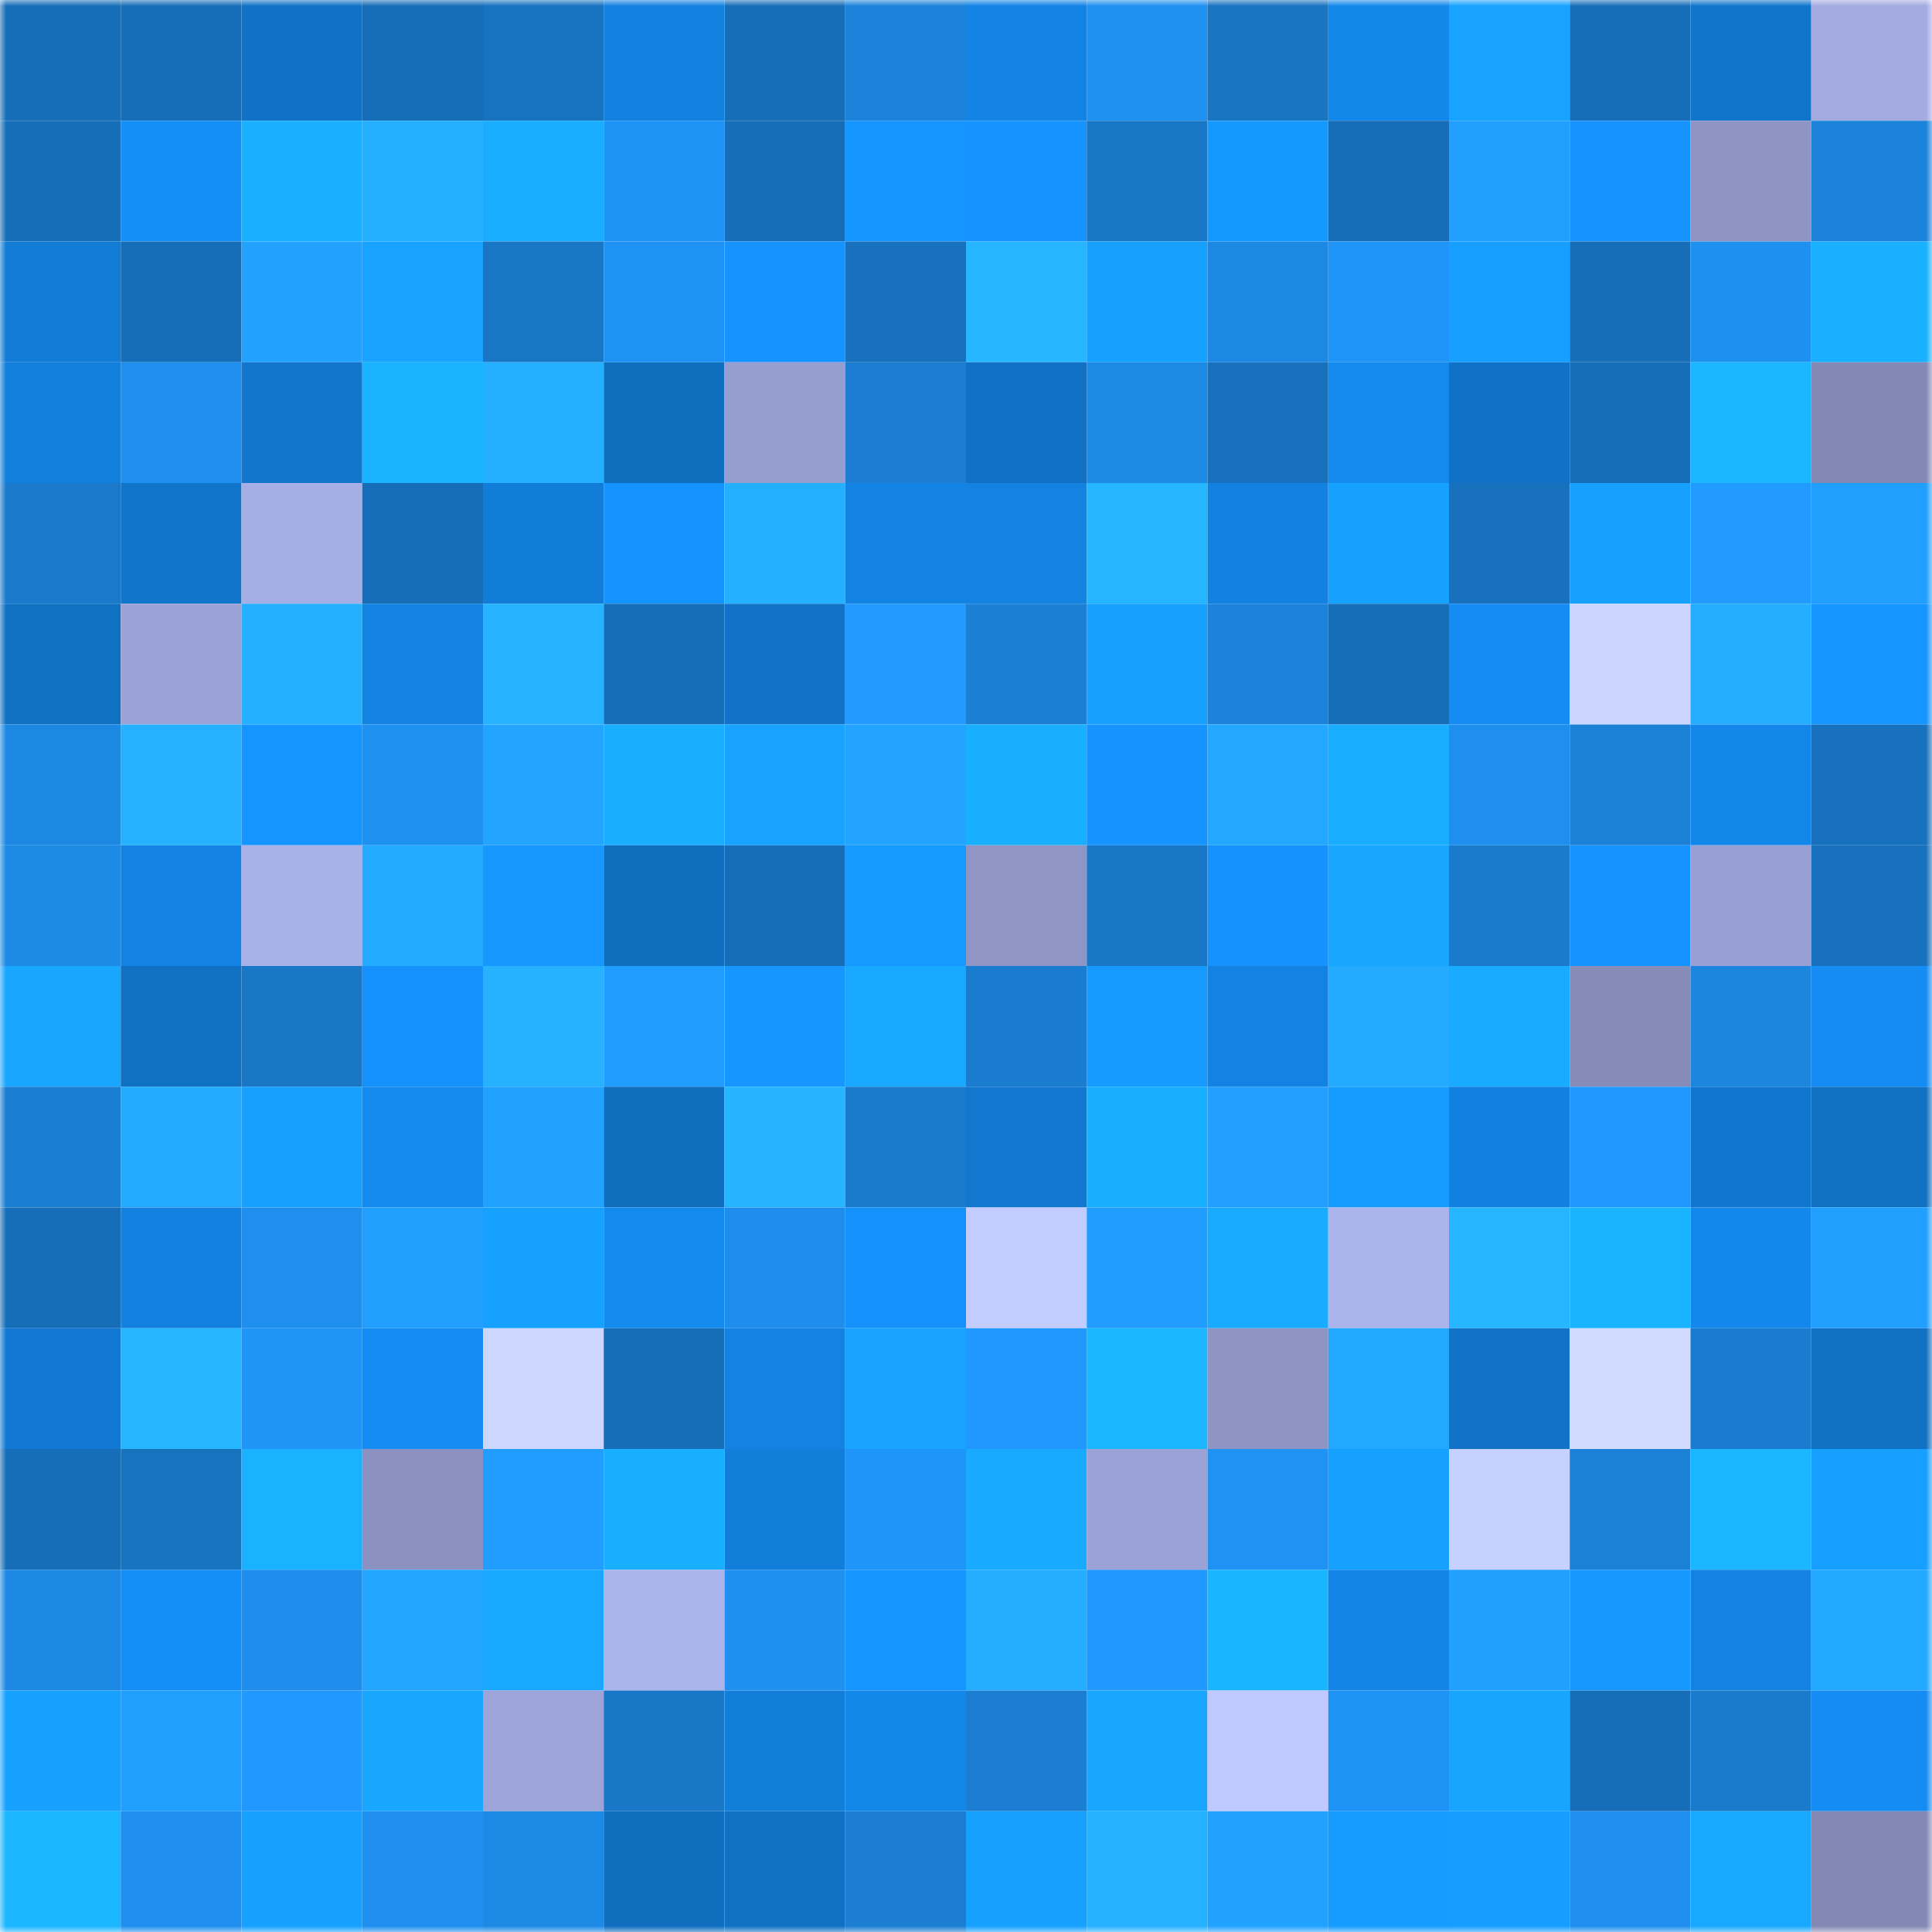 <svg viewBox="0 0 160 160" fill="none" role="img" xmlns="http://www.w3.org/2000/svg" width="240" height="240" name="ens%2Cbellona619.eth"><mask id="737424436" mask-type="alpha" maskUnits="userSpaceOnUse" x="0" y="0" width="160" height="160"><rect width="160" height="160" fill="#FFFFFF"></rect></mask><g mask="url(#737424436)"><rect x="0" y="0" width="10" height="10" fill="#176eb8"></rect><rect x="10" y="0" width="10" height="10" fill="#176eb8"></rect><rect x="20" y="0" width="10" height="10" fill="#1072c6"></rect><rect x="30" y="0" width="10" height="10" fill="#176eb8"></rect><rect x="40" y="0" width="10" height="10" fill="#1873bf"></rect><rect x="50" y="0" width="10" height="10" fill="#1281df"></rect><rect x="60" y="0" width="10" height="10" fill="#176eb8"></rect><rect x="70" y="0" width="10" height="10" fill="#1c83da"></rect><rect x="80" y="0" width="10" height="10" fill="#1384e5"></rect><rect x="90" y="0" width="10" height="10" fill="#1f91f1"></rect><rect x="100" y="0" width="10" height="10" fill="#1974c2"></rect><rect x="110" y="0" width="10" height="10" fill="#1388eb"></rect><rect x="120" y="0" width="10" height="10" fill="#17a3ff"></rect><rect x="130" y="0" width="10" height="10" fill="#176eb8"></rect><rect x="140" y="0" width="10" height="10" fill="#1175cc"></rect><rect x="150" y="0" width="10" height="10" fill="#a3abe1"></rect><rect x="0" y="10" width="10" height="10" fill="#176eb8"></rect><rect x="10" y="10" width="10" height="10" fill="#148ff7"></rect><rect x="20" y="10" width="10" height="10" fill="#19b1ff"></rect><rect x="30" y="10" width="10" height="10" fill="#25afff"></rect><rect x="40" y="10" width="10" height="10" fill="#19adff"></rect><rect x="50" y="10" width="10" height="10" fill="#1f93f5"></rect><rect x="60" y="10" width="10" height="10" fill="#176eb8"></rect><rect x="70" y="10" width="10" height="10" fill="#1595ff"></rect><rect x="80" y="10" width="10" height="10" fill="#1593ff"></rect><rect x="90" y="10" width="10" height="10" fill="#1977c7"></rect><rect x="100" y="10" width="10" height="10" fill="#1699ff"></rect><rect x="110" y="10" width="10" height="10" fill="#176eb8"></rect><rect x="120" y="10" width="10" height="10" fill="#219fff"></rect><rect x="130" y="10" width="10" height="10" fill="#1593ff"></rect><rect x="140" y="10" width="10" height="10" fill="#8e95c4"></rect><rect x="150" y="10" width="10" height="10" fill="#1c83da"></rect><rect x="0" y="20" width="10" height="10" fill="#127bd5"></rect><rect x="10" y="20" width="10" height="10" fill="#176eb8"></rect><rect x="20" y="20" width="10" height="10" fill="#22a1ff"></rect><rect x="30" y="20" width="10" height="10" fill="#17a3ff"></rect><rect x="40" y="20" width="10" height="10" fill="#1976c4"></rect><rect x="50" y="20" width="10" height="10" fill="#1f93f5"></rect><rect x="60" y="20" width="10" height="10" fill="#1594ff"></rect><rect x="70" y="20" width="10" height="10" fill="#1871bc"></rect><rect x="80" y="20" width="10" height="10" fill="#26b6ff"></rect><rect x="90" y="20" width="10" height="10" fill="#17a1ff"></rect><rect x="100" y="20" width="10" height="10" fill="#1d88e3"></rect><rect x="110" y="20" width="10" height="10" fill="#2095f9"></rect><rect x="120" y="20" width="10" height="10" fill="#179fff"></rect><rect x="130" y="20" width="10" height="10" fill="#176eb8"></rect><rect x="140" y="20" width="10" height="10" fill="#1e90f0"></rect><rect x="150" y="20" width="10" height="10" fill="#19b1ff"></rect><rect x="0" y="30" width="10" height="10" fill="#127fdc"></rect><rect x="10" y="30" width="10" height="10" fill="#1e8fee"></rect><rect x="20" y="30" width="10" height="10" fill="#1176cc"></rect><rect x="30" y="30" width="10" height="10" fill="#1ab3ff"></rect><rect x="40" y="30" width="10" height="10" fill="#25afff"></rect><rect x="50" y="30" width="10" height="10" fill="#106ebf"></rect><rect x="60" y="30" width="10" height="10" fill="#969dcf"></rect><rect x="70" y="30" width="10" height="10" fill="#1b7ed3"></rect><rect x="80" y="30" width="10" height="10" fill="#1071c4"></rect><rect x="90" y="30" width="10" height="10" fill="#1d8ae6"></rect><rect x="100" y="30" width="10" height="10" fill="#1871bd"></rect><rect x="110" y="30" width="10" height="10" fill="#148aef"></rect><rect x="120" y="30" width="10" height="10" fill="#1072c6"></rect><rect x="130" y="30" width="10" height="10" fill="#176eb8"></rect><rect x="140" y="30" width="10" height="10" fill="#1ab6ff"></rect><rect x="150" y="30" width="10" height="10" fill="#8389b5"></rect><rect x="0" y="40" width="10" height="10" fill="#1a79ca"></rect><rect x="10" y="40" width="10" height="10" fill="#1175cb"></rect><rect x="20" y="40" width="10" height="10" fill="#a6aee6"></rect><rect x="30" y="40" width="10" height="10" fill="#176eb8"></rect><rect x="40" y="40" width="10" height="10" fill="#127dd8"></rect><rect x="50" y="40" width="10" height="10" fill="#1593ff"></rect><rect x="60" y="40" width="10" height="10" fill="#25afff"></rect><rect x="70" y="40" width="10" height="10" fill="#1383e3"></rect><rect x="80" y="40" width="10" height="10" fill="#1382e1"></rect><rect x="90" y="40" width="10" height="10" fill="#26b6ff"></rect><rect x="100" y="40" width="10" height="10" fill="#1281e0"></rect><rect x="110" y="40" width="10" height="10" fill="#17a1ff"></rect><rect x="120" y="40" width="10" height="10" fill="#1871bc"></rect><rect x="130" y="40" width="10" height="10" fill="#17a1ff"></rect><rect x="140" y="40" width="10" height="10" fill="#219bff"></rect><rect x="150" y="40" width="10" height="10" fill="#219fff"></rect><rect x="0" y="50" width="10" height="10" fill="#1070c2"></rect><rect x="10" y="50" width="10" height="10" fill="#9ba2d6"></rect><rect x="20" y="50" width="10" height="10" fill="#25b0ff"></rect><rect x="30" y="50" width="10" height="10" fill="#1383e3"></rect><rect x="40" y="50" width="10" height="10" fill="#26b3ff"></rect><rect x="50" y="50" width="10" height="10" fill="#176eb8"></rect><rect x="60" y="50" width="10" height="10" fill="#1073c8"></rect><rect x="70" y="50" width="10" height="10" fill="#209aff"></rect><rect x="80" y="50" width="10" height="10" fill="#1b7fd4"></rect><rect x="90" y="50" width="10" height="10" fill="#17a1ff"></rect><rect x="100" y="50" width="10" height="10" fill="#1c83db"></rect><rect x="110" y="50" width="10" height="10" fill="#176eb8"></rect><rect x="120" y="50" width="10" height="10" fill="#148cf3"></rect><rect x="130" y="50" width="10" height="10" fill="#cbd5ff"></rect><rect x="140" y="50" width="10" height="10" fill="#25aeff"></rect><rect x="150" y="50" width="10" height="10" fill="#1595ff"></rect><rect x="0" y="60" width="10" height="10" fill="#1d88e3"></rect><rect x="10" y="60" width="10" height="10" fill="#25b1ff"></rect><rect x="20" y="60" width="10" height="10" fill="#1595ff"></rect><rect x="30" y="60" width="10" height="10" fill="#1f91f1"></rect><rect x="40" y="60" width="10" height="10" fill="#23a4ff"></rect><rect x="50" y="60" width="10" height="10" fill="#19afff"></rect><rect x="60" y="60" width="10" height="10" fill="#17a3ff"></rect><rect x="70" y="60" width="10" height="10" fill="#22a3ff"></rect><rect x="80" y="60" width="10" height="10" fill="#19afff"></rect><rect x="90" y="60" width="10" height="10" fill="#1593ff"></rect><rect x="100" y="60" width="10" height="10" fill="#23a7ff"></rect><rect x="110" y="60" width="10" height="10" fill="#19adff"></rect><rect x="120" y="60" width="10" height="10" fill="#1e8fee"></rect><rect x="130" y="60" width="10" height="10" fill="#1b81d6"></rect><rect x="140" y="60" width="10" height="10" fill="#1386e9"></rect><rect x="150" y="60" width="10" height="10" fill="#1871bc"></rect><rect x="0" y="70" width="10" height="10" fill="#1d8ae5"></rect><rect x="10" y="70" width="10" height="10" fill="#1383e3"></rect><rect x="20" y="70" width="10" height="10" fill="#a8b0e8"></rect><rect x="30" y="70" width="10" height="10" fill="#24aaff"></rect><rect x="40" y="70" width="10" height="10" fill="#1698ff"></rect><rect x="50" y="70" width="10" height="10" fill="#106ebf"></rect><rect x="60" y="70" width="10" height="10" fill="#176eb8"></rect><rect x="70" y="70" width="10" height="10" fill="#169aff"></rect><rect x="80" y="70" width="10" height="10" fill="#8f96c5"></rect><rect x="90" y="70" width="10" height="10" fill="#1977c7"></rect><rect x="100" y="70" width="10" height="10" fill="#1592fd"></rect><rect x="110" y="70" width="10" height="10" fill="#18a6ff"></rect><rect x="120" y="70" width="10" height="10" fill="#1a7bcc"></rect><rect x="130" y="70" width="10" height="10" fill="#1593ff"></rect><rect x="140" y="70" width="10" height="10" fill="#989fd2"></rect><rect x="150" y="70" width="10" height="10" fill="#1871bc"></rect><rect x="0" y="80" width="10" height="10" fill="#18a6ff"></rect><rect x="10" y="80" width="10" height="10" fill="#1071c3"></rect><rect x="20" y="80" width="10" height="10" fill="#1977c6"></rect><rect x="30" y="80" width="10" height="10" fill="#1591fb"></rect><rect x="40" y="80" width="10" height="10" fill="#26b2ff"></rect><rect x="50" y="80" width="10" height="10" fill="#219cff"></rect><rect x="60" y="80" width="10" height="10" fill="#1697ff"></rect><rect x="70" y="80" width="10" height="10" fill="#18a8ff"></rect><rect x="80" y="80" width="10" height="10" fill="#1a7ccf"></rect><rect x="90" y="80" width="10" height="10" fill="#169aff"></rect><rect x="100" y="80" width="10" height="10" fill="#1383e3"></rect><rect x="110" y="80" width="10" height="10" fill="#24aaff"></rect><rect x="120" y="80" width="10" height="10" fill="#18abff"></rect><rect x="130" y="80" width="10" height="10" fill="#868cb8"></rect><rect x="140" y="80" width="10" height="10" fill="#1c86df"></rect><rect x="150" y="80" width="10" height="10" fill="#148cf3"></rect><rect x="0" y="90" width="10" height="10" fill="#1a7ed1"></rect><rect x="10" y="90" width="10" height="10" fill="#24aaff"></rect><rect x="20" y="90" width="10" height="10" fill="#17a1ff"></rect><rect x="30" y="90" width="10" height="10" fill="#148aef"></rect><rect x="40" y="90" width="10" height="10" fill="#22a2ff"></rect><rect x="50" y="90" width="10" height="10" fill="#106ebf"></rect><rect x="60" y="90" width="10" height="10" fill="#26b4ff"></rect><rect x="70" y="90" width="10" height="10" fill="#1a7acb"></rect><rect x="80" y="90" width="10" height="10" fill="#1177cf"></rect><rect x="90" y="90" width="10" height="10" fill="#19afff"></rect><rect x="100" y="90" width="10" height="10" fill="#219eff"></rect><rect x="110" y="90" width="10" height="10" fill="#169cff"></rect><rect x="120" y="90" width="10" height="10" fill="#1280de"></rect><rect x="130" y="90" width="10" height="10" fill="#2098fd"></rect><rect x="140" y="90" width="10" height="10" fill="#1177ce"></rect><rect x="150" y="90" width="10" height="10" fill="#1071c3"></rect><rect x="0" y="100" width="10" height="10" fill="#176eb8"></rect><rect x="10" y="100" width="10" height="10" fill="#1281df"></rect><rect x="20" y="100" width="10" height="10" fill="#1e8fee"></rect><rect x="30" y="100" width="10" height="10" fill="#219fff"></rect><rect x="40" y="100" width="10" height="10" fill="#17a1ff"></rect><rect x="50" y="100" width="10" height="10" fill="#148aef"></rect><rect x="60" y="100" width="10" height="10" fill="#1e8eed"></rect><rect x="70" y="100" width="10" height="10" fill="#1591fb"></rect><rect x="80" y="100" width="10" height="10" fill="#c3ccff"></rect><rect x="90" y="100" width="10" height="10" fill="#219cff"></rect><rect x="100" y="100" width="10" height="10" fill="#18abff"></rect><rect x="110" y="100" width="10" height="10" fill="#abb3ec"></rect><rect x="120" y="100" width="10" height="10" fill="#26b5ff"></rect><rect x="130" y="100" width="10" height="10" fill="#1ab3ff"></rect><rect x="140" y="100" width="10" height="10" fill="#1388ec"></rect><rect x="150" y="100" width="10" height="10" fill="#219fff"></rect><rect x="0" y="110" width="10" height="10" fill="#1179d3"></rect><rect x="10" y="110" width="10" height="10" fill="#26b6ff"></rect><rect x="20" y="110" width="10" height="10" fill="#1f95f8"></rect><rect x="30" y="110" width="10" height="10" fill="#148cf3"></rect><rect x="40" y="110" width="10" height="10" fill="#cdd6ff"></rect><rect x="50" y="110" width="10" height="10" fill="#176eb8"></rect><rect x="60" y="110" width="10" height="10" fill="#1382e2"></rect><rect x="70" y="110" width="10" height="10" fill="#17a3ff"></rect><rect x="80" y="110" width="10" height="10" fill="#2098fe"></rect><rect x="90" y="110" width="10" height="10" fill="#1ab6ff"></rect><rect x="100" y="110" width="10" height="10" fill="#8e95c4"></rect><rect x="110" y="110" width="10" height="10" fill="#23a8ff"></rect><rect x="120" y="110" width="10" height="10" fill="#1073c7"></rect><rect x="130" y="110" width="10" height="10" fill="#d1daff"></rect><rect x="140" y="110" width="10" height="10" fill="#1a7ccf"></rect><rect x="150" y="110" width="10" height="10" fill="#1071c3"></rect><rect x="0" y="120" width="10" height="10" fill="#176eb8"></rect><rect x="10" y="120" width="10" height="10" fill="#1873bf"></rect><rect x="20" y="120" width="10" height="10" fill="#19b2ff"></rect><rect x="30" y="120" width="10" height="10" fill="#8b91c0"></rect><rect x="40" y="120" width="10" height="10" fill="#219cff"></rect><rect x="50" y="120" width="10" height="10" fill="#19afff"></rect><rect x="60" y="120" width="10" height="10" fill="#127eda"></rect><rect x="70" y="120" width="10" height="10" fill="#2095f9"></rect><rect x="80" y="120" width="10" height="10" fill="#18aaff"></rect><rect x="90" y="120" width="10" height="10" fill="#9ba2d6"></rect><rect x="100" y="120" width="10" height="10" fill="#1f92f3"></rect><rect x="110" y="120" width="10" height="10" fill="#17a1ff"></rect><rect x="120" y="120" width="10" height="10" fill="#c7d1ff"></rect><rect x="130" y="120" width="10" height="10" fill="#1b81d6"></rect><rect x="140" y="120" width="10" height="10" fill="#1ab6ff"></rect><rect x="150" y="120" width="10" height="10" fill="#179fff"></rect><rect x="0" y="130" width="10" height="10" fill="#1d89e5"></rect><rect x="10" y="130" width="10" height="10" fill="#148ff7"></rect><rect x="20" y="130" width="10" height="10" fill="#1e8deb"></rect><rect x="30" y="130" width="10" height="10" fill="#23a6ff"></rect><rect x="40" y="130" width="10" height="10" fill="#18a8ff"></rect><rect x="50" y="130" width="10" height="10" fill="#abb3ec"></rect><rect x="60" y="130" width="10" height="10" fill="#1e90f0"></rect><rect x="70" y="130" width="10" height="10" fill="#1595ff"></rect><rect x="80" y="130" width="10" height="10" fill="#25aeff"></rect><rect x="90" y="130" width="10" height="10" fill="#2098fd"></rect><rect x="100" y="130" width="10" height="10" fill="#1ab5ff"></rect><rect x="110" y="130" width="10" height="10" fill="#1385e7"></rect><rect x="120" y="130" width="10" height="10" fill="#22a0ff"></rect><rect x="130" y="130" width="10" height="10" fill="#1698ff"></rect><rect x="140" y="130" width="10" height="10" fill="#1383e3"></rect><rect x="150" y="130" width="10" height="10" fill="#23a8ff"></rect><rect x="0" y="140" width="10" height="10" fill="#17a1ff"></rect><rect x="10" y="140" width="10" height="10" fill="#219fff"></rect><rect x="20" y="140" width="10" height="10" fill="#2098fd"></rect><rect x="30" y="140" width="10" height="10" fill="#18a6ff"></rect><rect x="40" y="140" width="10" height="10" fill="#9da4d9"></rect><rect x="50" y="140" width="10" height="10" fill="#1977c7"></rect><rect x="60" y="140" width="10" height="10" fill="#127eda"></rect><rect x="70" y="140" width="10" height="10" fill="#1388eb"></rect><rect x="80" y="140" width="10" height="10" fill="#1b7ed2"></rect><rect x="90" y="140" width="10" height="10" fill="#18a6ff"></rect><rect x="100" y="140" width="10" height="10" fill="#bfc8ff"></rect><rect x="110" y="140" width="10" height="10" fill="#1f93f5"></rect><rect x="120" y="140" width="10" height="10" fill="#18a5ff"></rect><rect x="130" y="140" width="10" height="10" fill="#176eb8"></rect><rect x="140" y="140" width="10" height="10" fill="#1a7bcd"></rect><rect x="150" y="140" width="10" height="10" fill="#148cf3"></rect><rect x="0" y="150" width="10" height="10" fill="#1ab6ff"></rect><rect x="10" y="150" width="10" height="10" fill="#1e8fee"></rect><rect x="20" y="150" width="10" height="10" fill="#17a1ff"></rect><rect x="30" y="150" width="10" height="10" fill="#1e8fee"></rect><rect x="40" y="150" width="10" height="10" fill="#1d8ae5"></rect><rect x="50" y="150" width="10" height="10" fill="#106ebf"></rect><rect x="60" y="150" width="10" height="10" fill="#1071c3"></rect><rect x="70" y="150" width="10" height="10" fill="#1b7ed3"></rect><rect x="80" y="150" width="10" height="10" fill="#17a1ff"></rect><rect x="90" y="150" width="10" height="10" fill="#25b1ff"></rect><rect x="100" y="150" width="10" height="10" fill="#22a2ff"></rect><rect x="110" y="150" width="10" height="10" fill="#169cff"></rect><rect x="120" y="150" width="10" height="10" fill="#169dff"></rect><rect x="130" y="150" width="10" height="10" fill="#1e8fee"></rect><rect x="140" y="150" width="10" height="10" fill="#18a8ff"></rect><rect x="150" y="150" width="10" height="10" fill="#8389b5"></rect></g></svg>